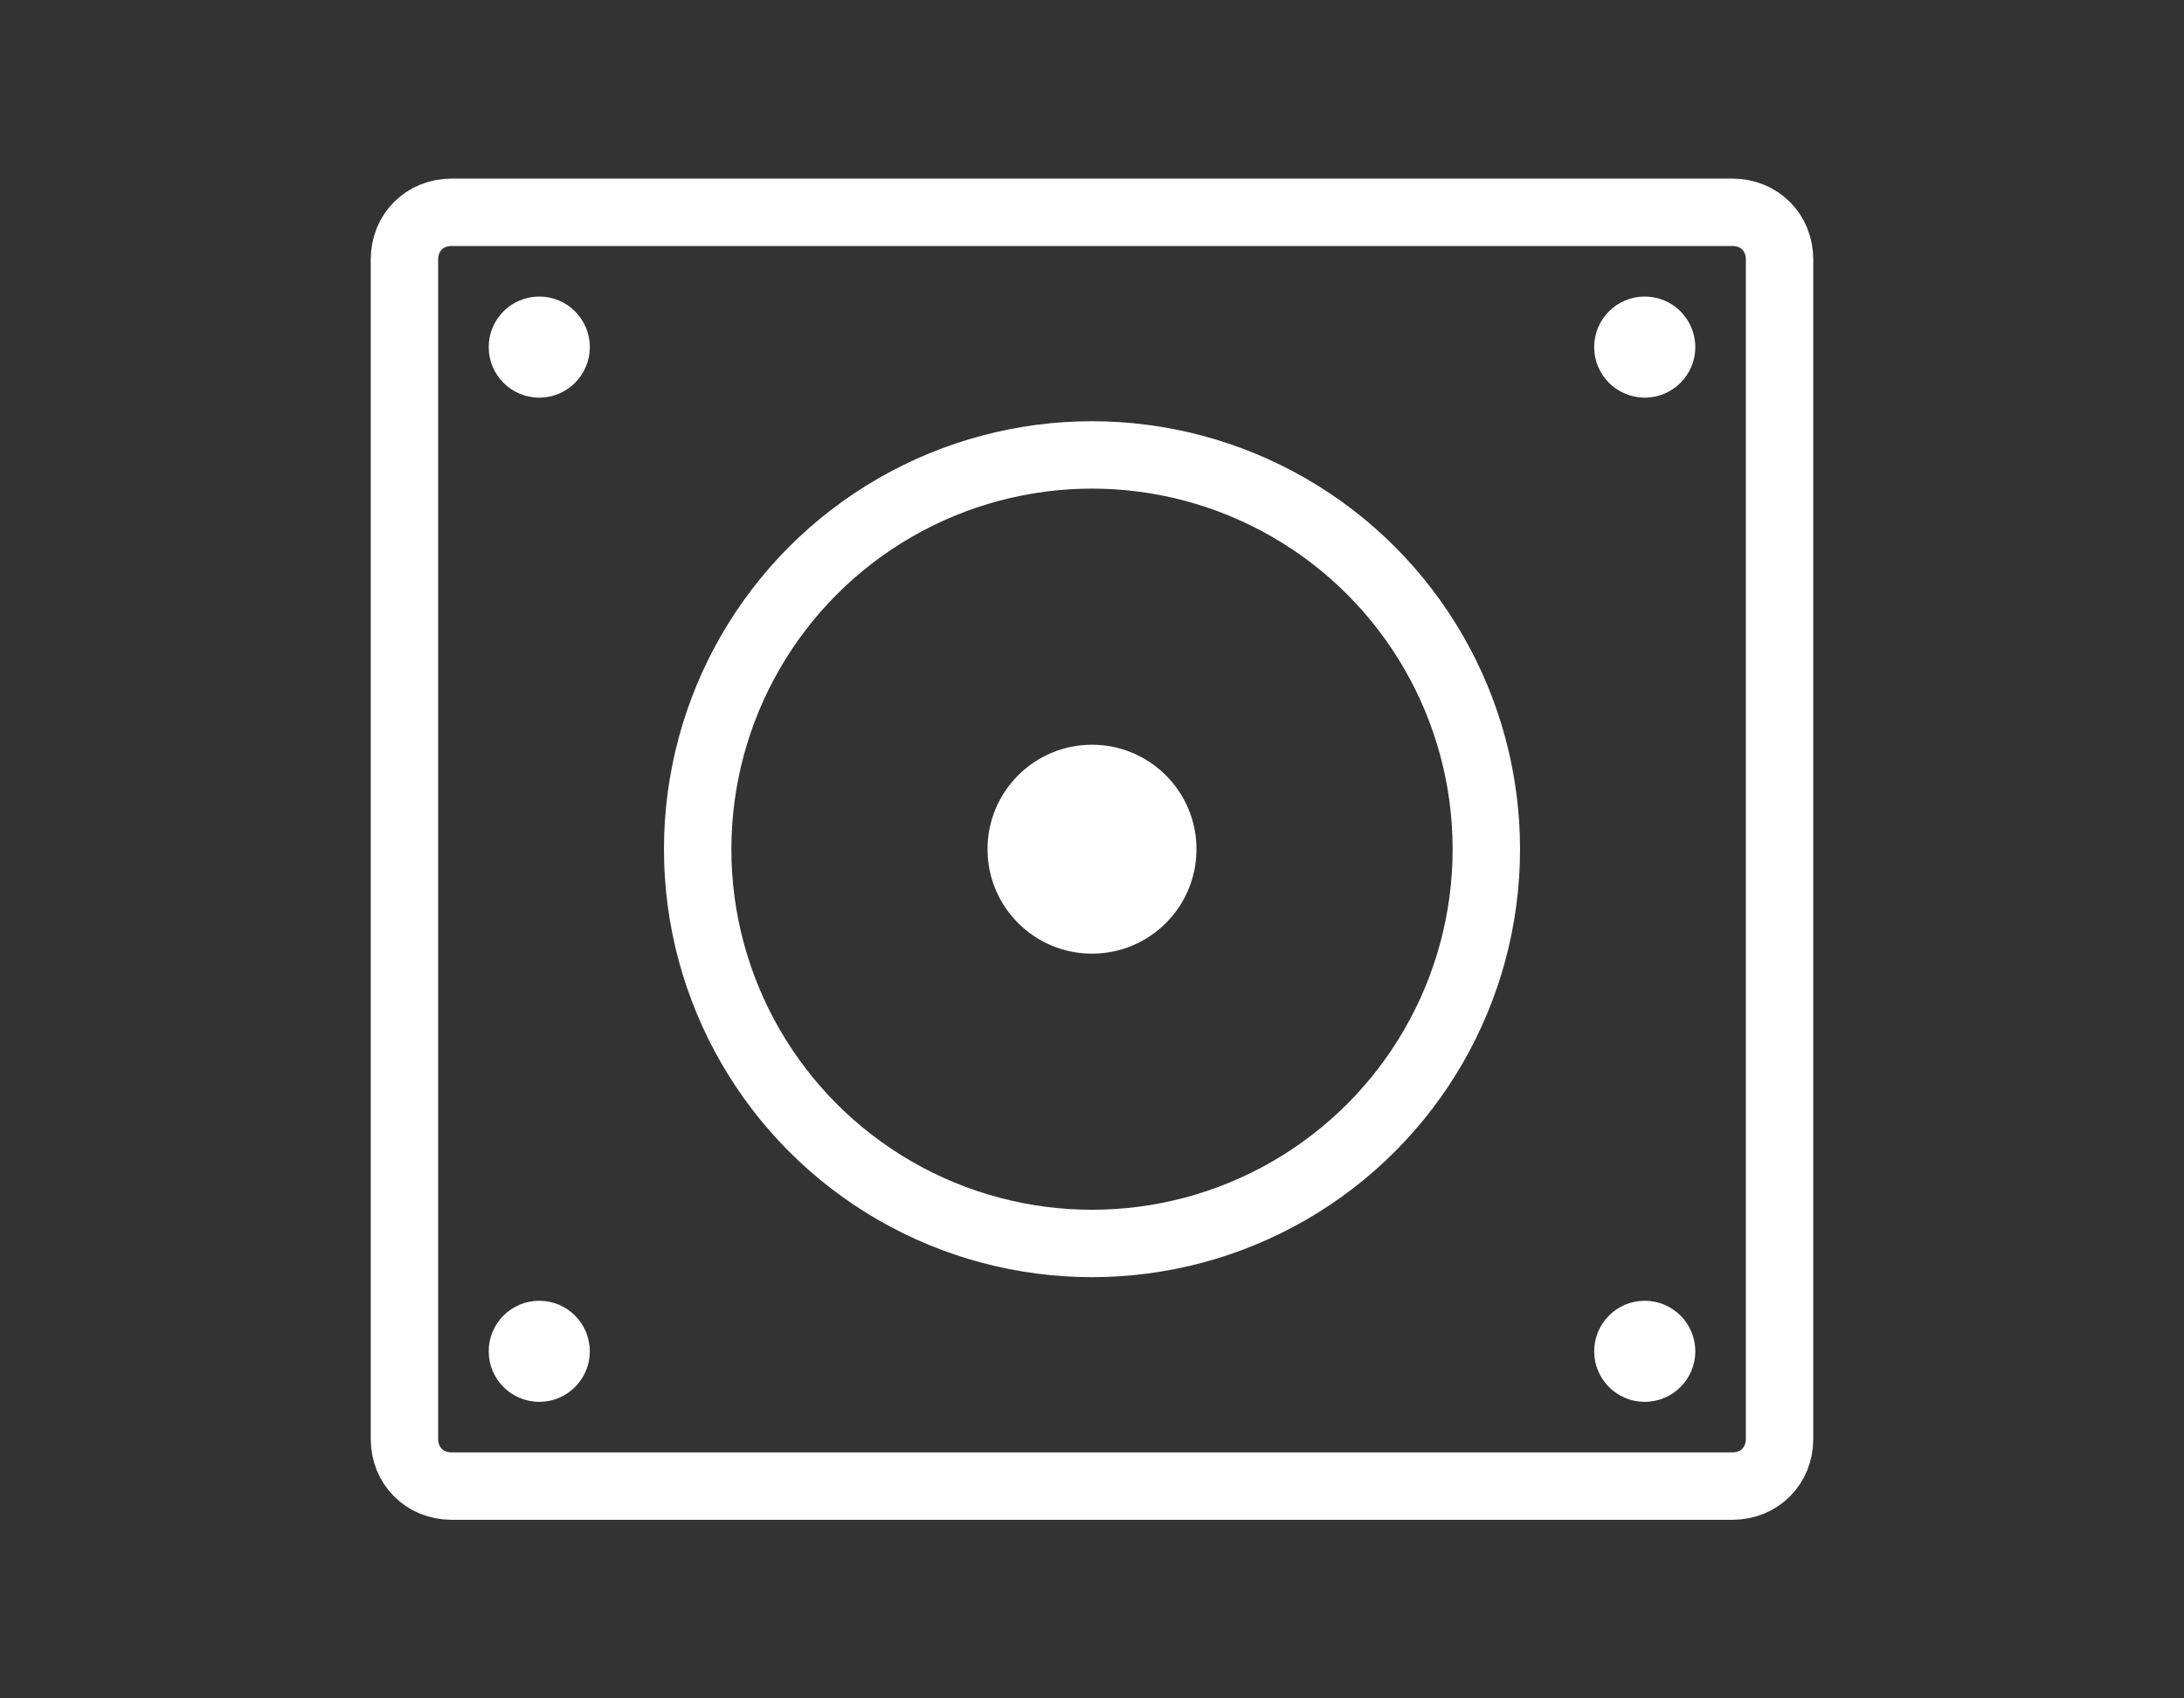 <?xml version="1.0" encoding="utf-8"?>
<!-- Generator: Adobe Illustrator 24.0.2, SVG Export Plug-In . SVG Version: 6.00 Build 0)  -->
<svg version="1.1" id="Layer_1" xmlns="http://www.w3.org/2000/svg" xmlns:xlink="http://www.w3.org/1999/xlink" x="0px" y="0px"
	 viewBox="0 0 64.8 50.4" style="enable-background:new 0 0 64.8 50.4;" xml:space="preserve">
<rect x="0" y="0" width="64.8" height="50.4" fill="#333333" stroke="none"/>
<style type="text/css">
	.st0{fill:none;stroke:#FFFFFF;stroke-width:2;stroke-linecap:round;stroke-miterlimit:10;}
	.st1{fill:#FFFFFF;}
</style>
<circle class="st0" cx="32.4" cy="25.2" r="11.7"/>
<g>
	<path class="st0" d="M12,42.7c0,0.8,0.6,1.4,1.4,1.4h38c0.8,0,1.4-0.6,1.4-1.4v-35c0-0.8-0.6-1.4-1.4-1.4h-38
		c-0.8,0-1.4,0.6-1.4,1.4C12,7.7,12,42.7,12,42.7z"/>
</g>
<circle class="st1" cx="32.4" cy="25.2" r="3.1"/>
<circle class="st1" cx="48.8" cy="40.1" r="1.5"/>
<circle class="st1" cx="16" cy="40.1" r="1.5"/>
<circle class="st1" cx="48.8" cy="10.3" r="1.5"/>
<circle class="st1" cx="16" cy="10.3" r="1.5"/>
</svg>
